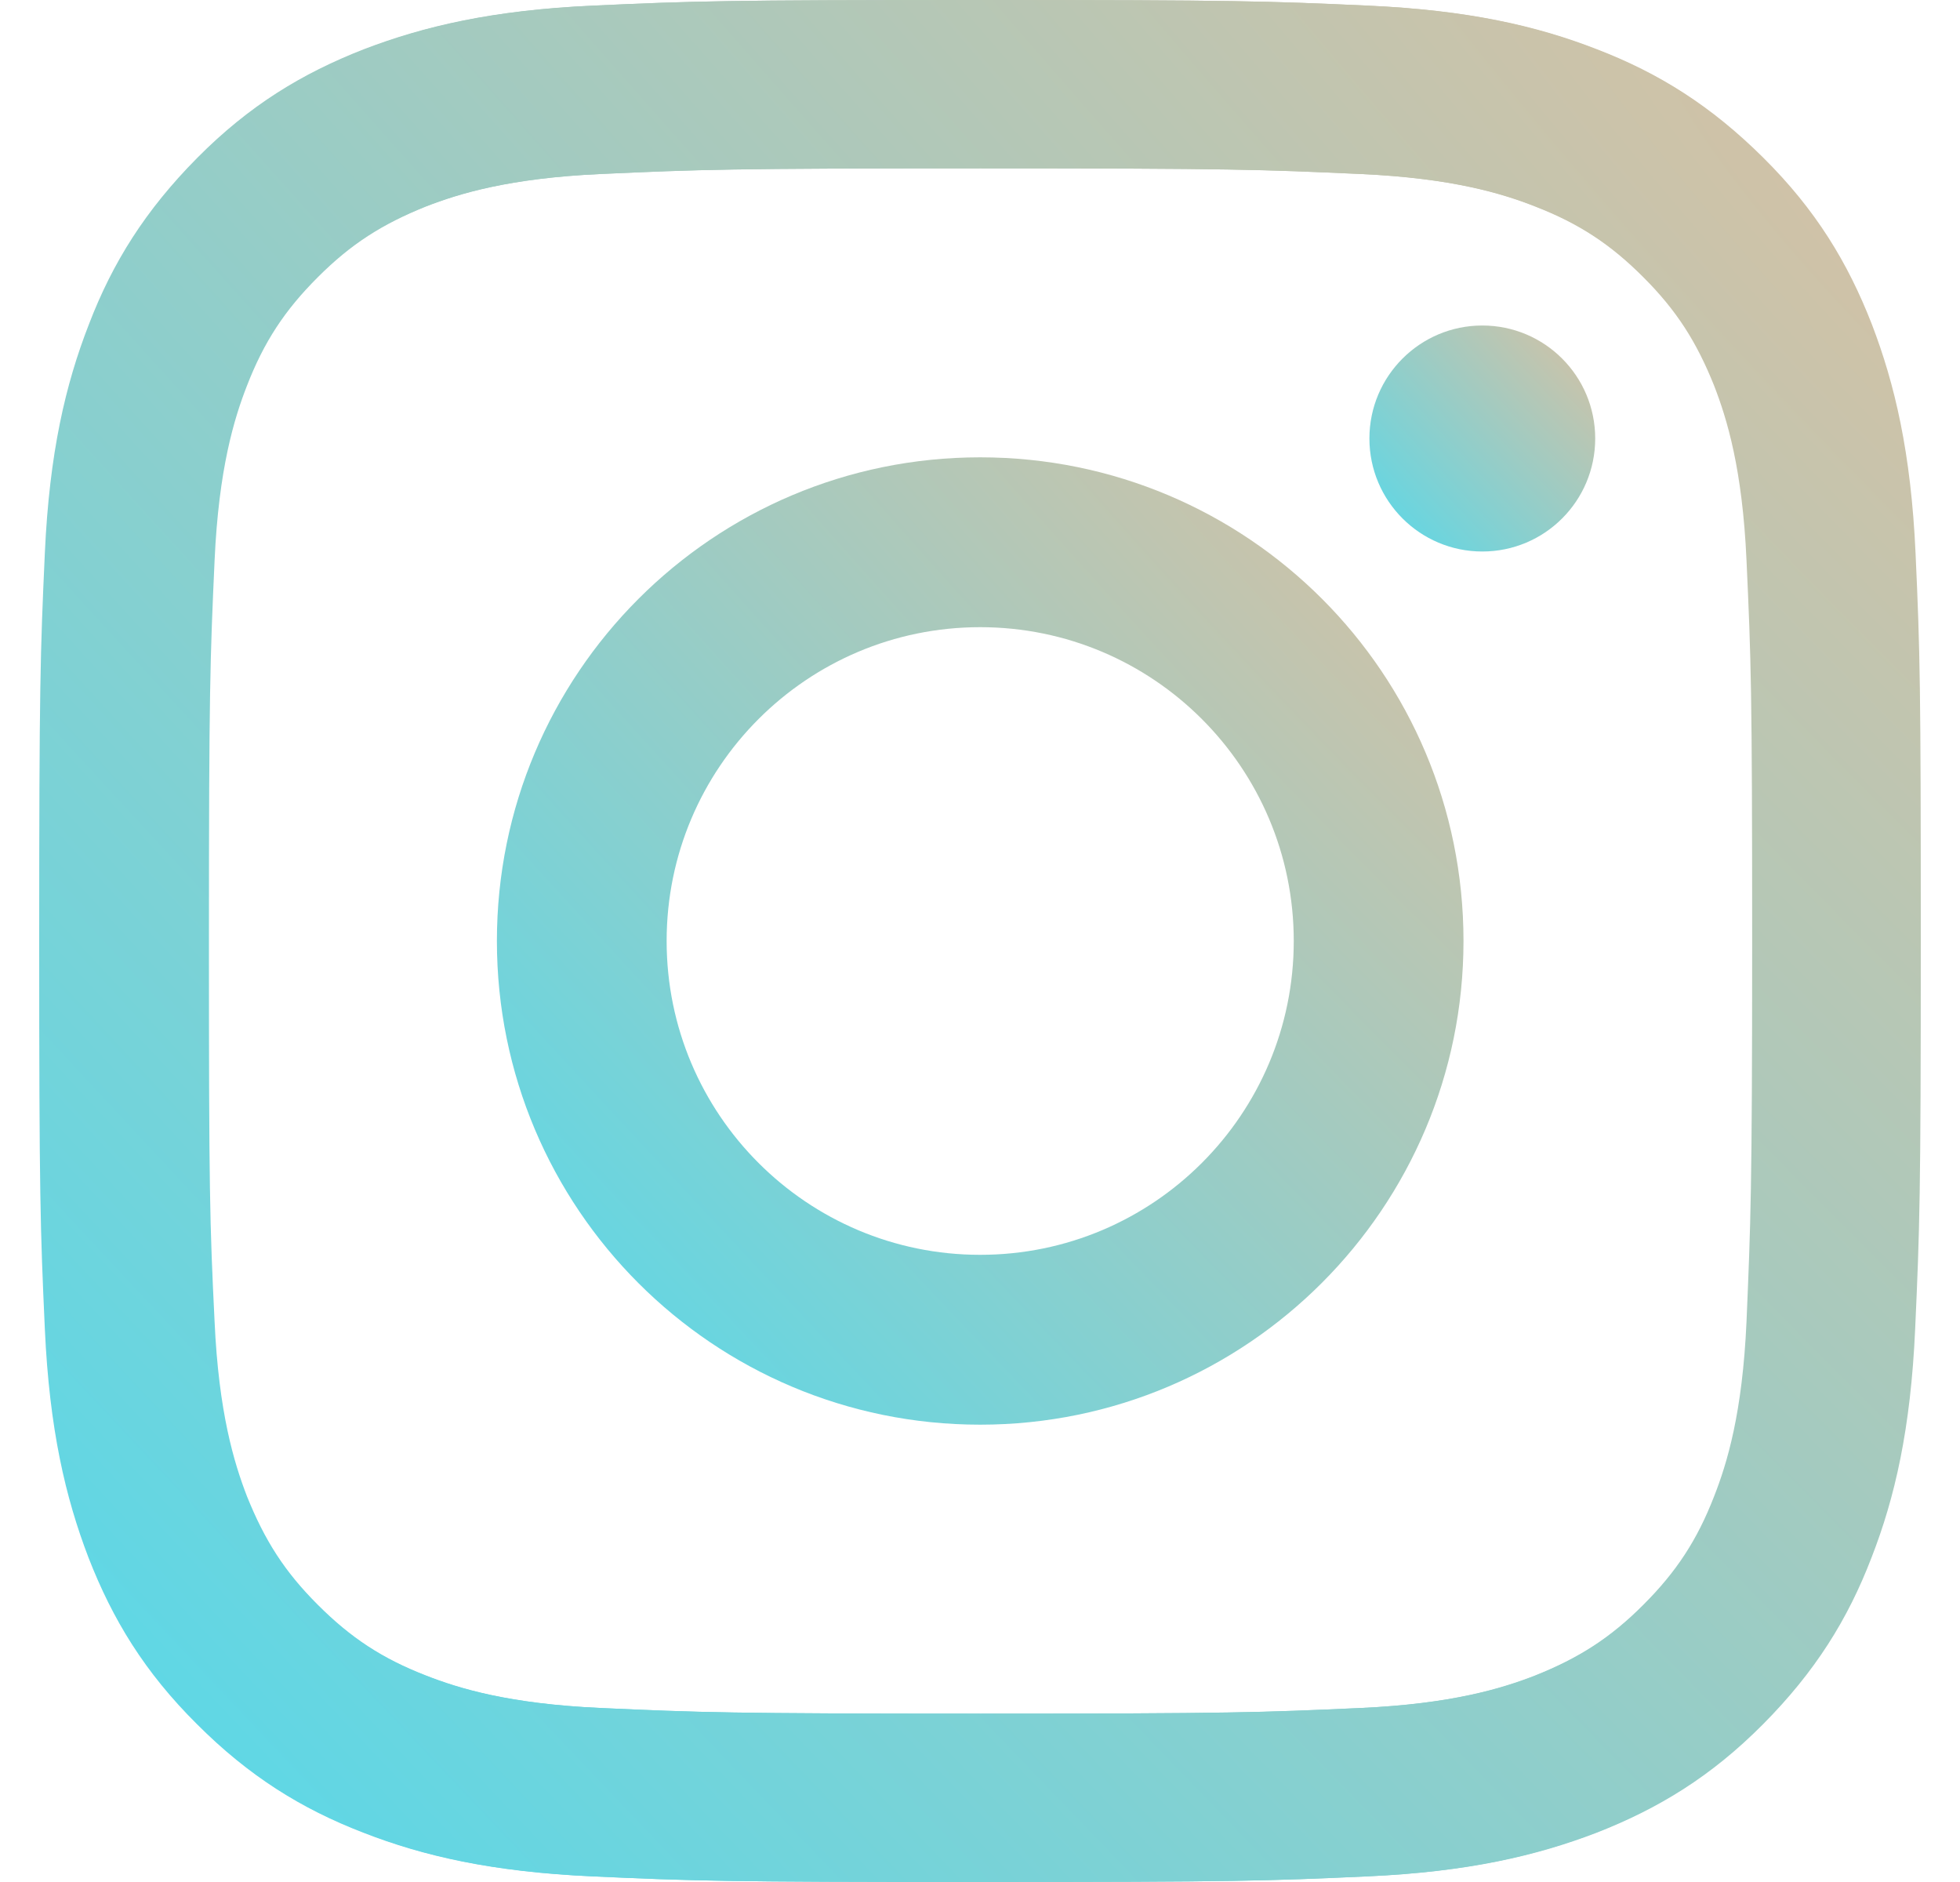<svg width="25" height="24" viewBox="0 0 25 24" fill="none" xmlns="http://www.w3.org/2000/svg">
<path d="M24.433 7.052C24.375 5.774 24.169 4.9 23.876 4.136C23.569 3.348 23.161 2.676 22.493 2.013C21.826 1.35 21.159 0.932 20.371 0.629C19.608 0.331 18.734 0.13 17.457 0.072C16.175 0.014 15.767 0 12.512 0C9.252 0 8.844 0.014 7.567 0.072C6.29 0.13 5.416 0.336 4.653 0.629C3.861 0.937 3.189 1.345 2.526 2.013C1.864 2.681 1.446 3.348 1.144 4.136C0.851 4.9 0.644 5.774 0.587 7.052C0.529 8.335 0.515 8.743 0.515 12C0.515 15.262 0.529 15.67 0.587 16.948C0.644 18.226 0.851 19.1 1.144 19.864C1.451 20.652 1.859 21.324 2.526 21.987C3.189 22.655 3.861 23.068 4.648 23.371C5.412 23.669 6.285 23.87 7.562 23.928C8.844 23.986 9.252 24 12.507 24C15.767 24 16.175 23.986 17.452 23.928C18.73 23.87 19.603 23.664 20.367 23.371C21.154 23.063 21.826 22.655 22.489 21.987C23.151 21.32 23.569 20.652 23.871 19.864C24.169 19.1 24.371 18.226 24.428 16.948C24.486 15.665 24.5 15.257 24.5 12C24.5 8.743 24.491 8.33 24.433 7.052ZM22.277 16.852C22.225 18.024 22.028 18.663 21.864 19.081C21.648 19.638 21.384 20.042 20.962 20.464C20.54 20.887 20.141 21.142 19.579 21.367C19.157 21.531 18.518 21.728 17.352 21.781C16.089 21.838 15.71 21.853 12.503 21.853C9.296 21.853 8.916 21.838 7.654 21.781C6.482 21.728 5.844 21.531 5.426 21.367C4.869 21.151 4.466 20.887 4.043 20.464C3.621 20.042 3.366 19.643 3.141 19.081C2.978 18.658 2.781 18.019 2.728 16.852C2.67 15.588 2.656 15.209 2.656 12C2.656 8.791 2.67 8.412 2.728 7.148C2.781 5.976 2.978 5.337 3.141 4.919C3.357 4.362 3.621 3.958 4.043 3.536C4.466 3.113 4.864 2.858 5.426 2.633C5.849 2.469 6.487 2.272 7.654 2.219C8.916 2.162 9.296 2.147 12.503 2.147C15.71 2.147 16.089 2.162 17.352 2.219C18.523 2.272 19.162 2.469 19.579 2.633C20.136 2.849 20.54 3.113 20.962 3.536C21.384 3.958 21.639 4.357 21.864 4.919C22.028 5.342 22.225 5.981 22.277 7.148C22.335 8.412 22.349 8.791 22.349 12C22.349 15.209 22.33 15.588 22.277 16.852Z" fill="url(#paint0_radial_3_3810)"/>
<path d="M12.502 5.832C9.094 5.832 6.338 8.594 6.338 12C6.338 15.411 9.098 18.168 12.502 18.168C15.906 18.168 18.667 15.401 18.667 12C18.667 8.589 15.911 5.832 12.502 5.832ZM12.502 16.002C10.294 16.002 8.503 14.21 8.503 12C8.503 9.79 10.294 7.998 12.502 7.998C14.711 7.998 16.502 9.79 16.502 12C16.502 14.21 14.711 16.002 12.502 16.002Z" fill="url(#paint1_radial_3_3810)"/>
<path d="M18.907 7.033C19.703 7.033 20.347 6.388 20.347 5.592C20.347 4.796 19.703 4.151 18.907 4.151C18.112 4.151 17.467 4.796 17.467 5.592C17.467 6.388 18.112 7.033 18.907 7.033Z" fill="url(#paint2_radial_3_3810)"/>
<path d="M0.5 12C0.5 15.262 0.514 15.67 0.572 16.948C0.63 18.226 0.836 19.1 1.129 19.864C1.436 20.652 1.844 21.324 2.512 21.987C3.174 22.65 3.846 23.068 4.634 23.371C5.397 23.669 6.271 23.87 7.548 23.928C8.83 23.986 9.238 24 12.493 24C15.753 24 16.161 23.986 17.438 23.928C18.715 23.87 19.589 23.664 20.352 23.371C21.139 23.063 21.811 22.655 22.474 21.987C23.137 21.324 23.554 20.652 23.857 19.864C24.154 19.1 24.356 18.226 24.414 16.948C24.471 15.665 24.486 15.257 24.486 12C24.486 8.738 24.471 8.33 24.414 7.052C24.356 5.774 24.149 4.9 23.857 4.136C23.549 3.348 23.141 2.676 22.474 2.013C21.816 1.345 21.144 0.932 20.357 0.629C19.593 0.331 18.72 0.13 17.443 0.072C16.161 0.014 15.753 0 12.498 0C9.238 0 8.83 0.014 7.553 0.072C6.276 0.13 5.402 0.336 4.638 0.629C3.851 0.937 3.179 1.345 2.516 2.013C1.854 2.681 1.436 3.348 1.134 4.136C0.836 4.9 0.63 5.774 0.572 7.052C0.514 8.33 0.5 8.738 0.5 12ZM2.665 12C2.665 8.796 2.68 8.412 2.737 7.148C2.79 5.976 2.987 5.337 3.15 4.919C3.366 4.362 3.63 3.958 4.053 3.536C4.475 3.113 4.874 2.858 5.435 2.633C5.858 2.469 6.496 2.272 7.663 2.219C8.926 2.162 9.305 2.147 12.512 2.147C15.719 2.147 16.098 2.162 17.361 2.219C18.532 2.272 19.171 2.469 19.589 2.633C20.145 2.849 20.549 3.113 20.971 3.536C21.394 3.958 21.648 4.357 21.874 4.919C22.037 5.342 22.234 5.981 22.287 7.148C22.344 8.412 22.359 8.791 22.359 12C22.359 15.209 22.344 15.588 22.287 16.852C22.234 18.024 22.037 18.663 21.874 19.081C21.658 19.638 21.394 20.042 20.971 20.464C20.549 20.887 20.15 21.142 19.589 21.367C19.166 21.531 18.528 21.728 17.361 21.781C16.098 21.838 15.719 21.853 12.512 21.853C9.305 21.853 8.926 21.838 7.663 21.781C6.492 21.728 5.853 21.531 5.435 21.367C4.878 21.151 4.475 20.887 4.053 20.464C3.63 20.042 3.376 19.643 3.15 19.081C2.987 18.658 2.79 18.019 2.737 16.852C2.675 15.588 2.665 15.204 2.665 12Z" fill="url(#paint3_radial_3_3810)"/>
<defs>
<radialGradient id="paint0_radial_3_3810" cx="0" cy="0" r="1" gradientUnits="userSpaceOnUse" gradientTransform="translate(22.739 1.72) rotate(136.951) scale(30.412 180.568)">
<stop stop-color="#D0C2A7"/>
<stop offset="1" stop-color="#5AD8E8"/>
</radialGradient>
<radialGradient id="paint1_radial_3_3810" cx="0" cy="0" r="1" gradientUnits="userSpaceOnUse" gradientTransform="translate(17.761 6.716) rotate(136.951) scale(15.632 92.814)">
<stop stop-color="#D0C2A7"/>
<stop offset="1" stop-color="#5AD8E8"/>
</radialGradient>
<radialGradient id="paint2_radial_3_3810" cx="0" cy="0" r="1" gradientUnits="userSpaceOnUse" gradientTransform="translate(20.136 4.357) rotate(136.951) scale(3.652 21.686)">
<stop stop-color="#D0C2A7"/>
<stop offset="1" stop-color="#5AD8E8"/>
</radialGradient>
<radialGradient id="paint3_radial_3_3810" cx="0" cy="0" r="1" gradientUnits="userSpaceOnUse" gradientTransform="translate(22.724 1.72) rotate(136.951) scale(30.412 180.568)">
<stop stop-color="#D0C2A7"/>
<stop offset="1" stop-color="#5AD8E8"/>
</radialGradient>
</defs>
</svg>
